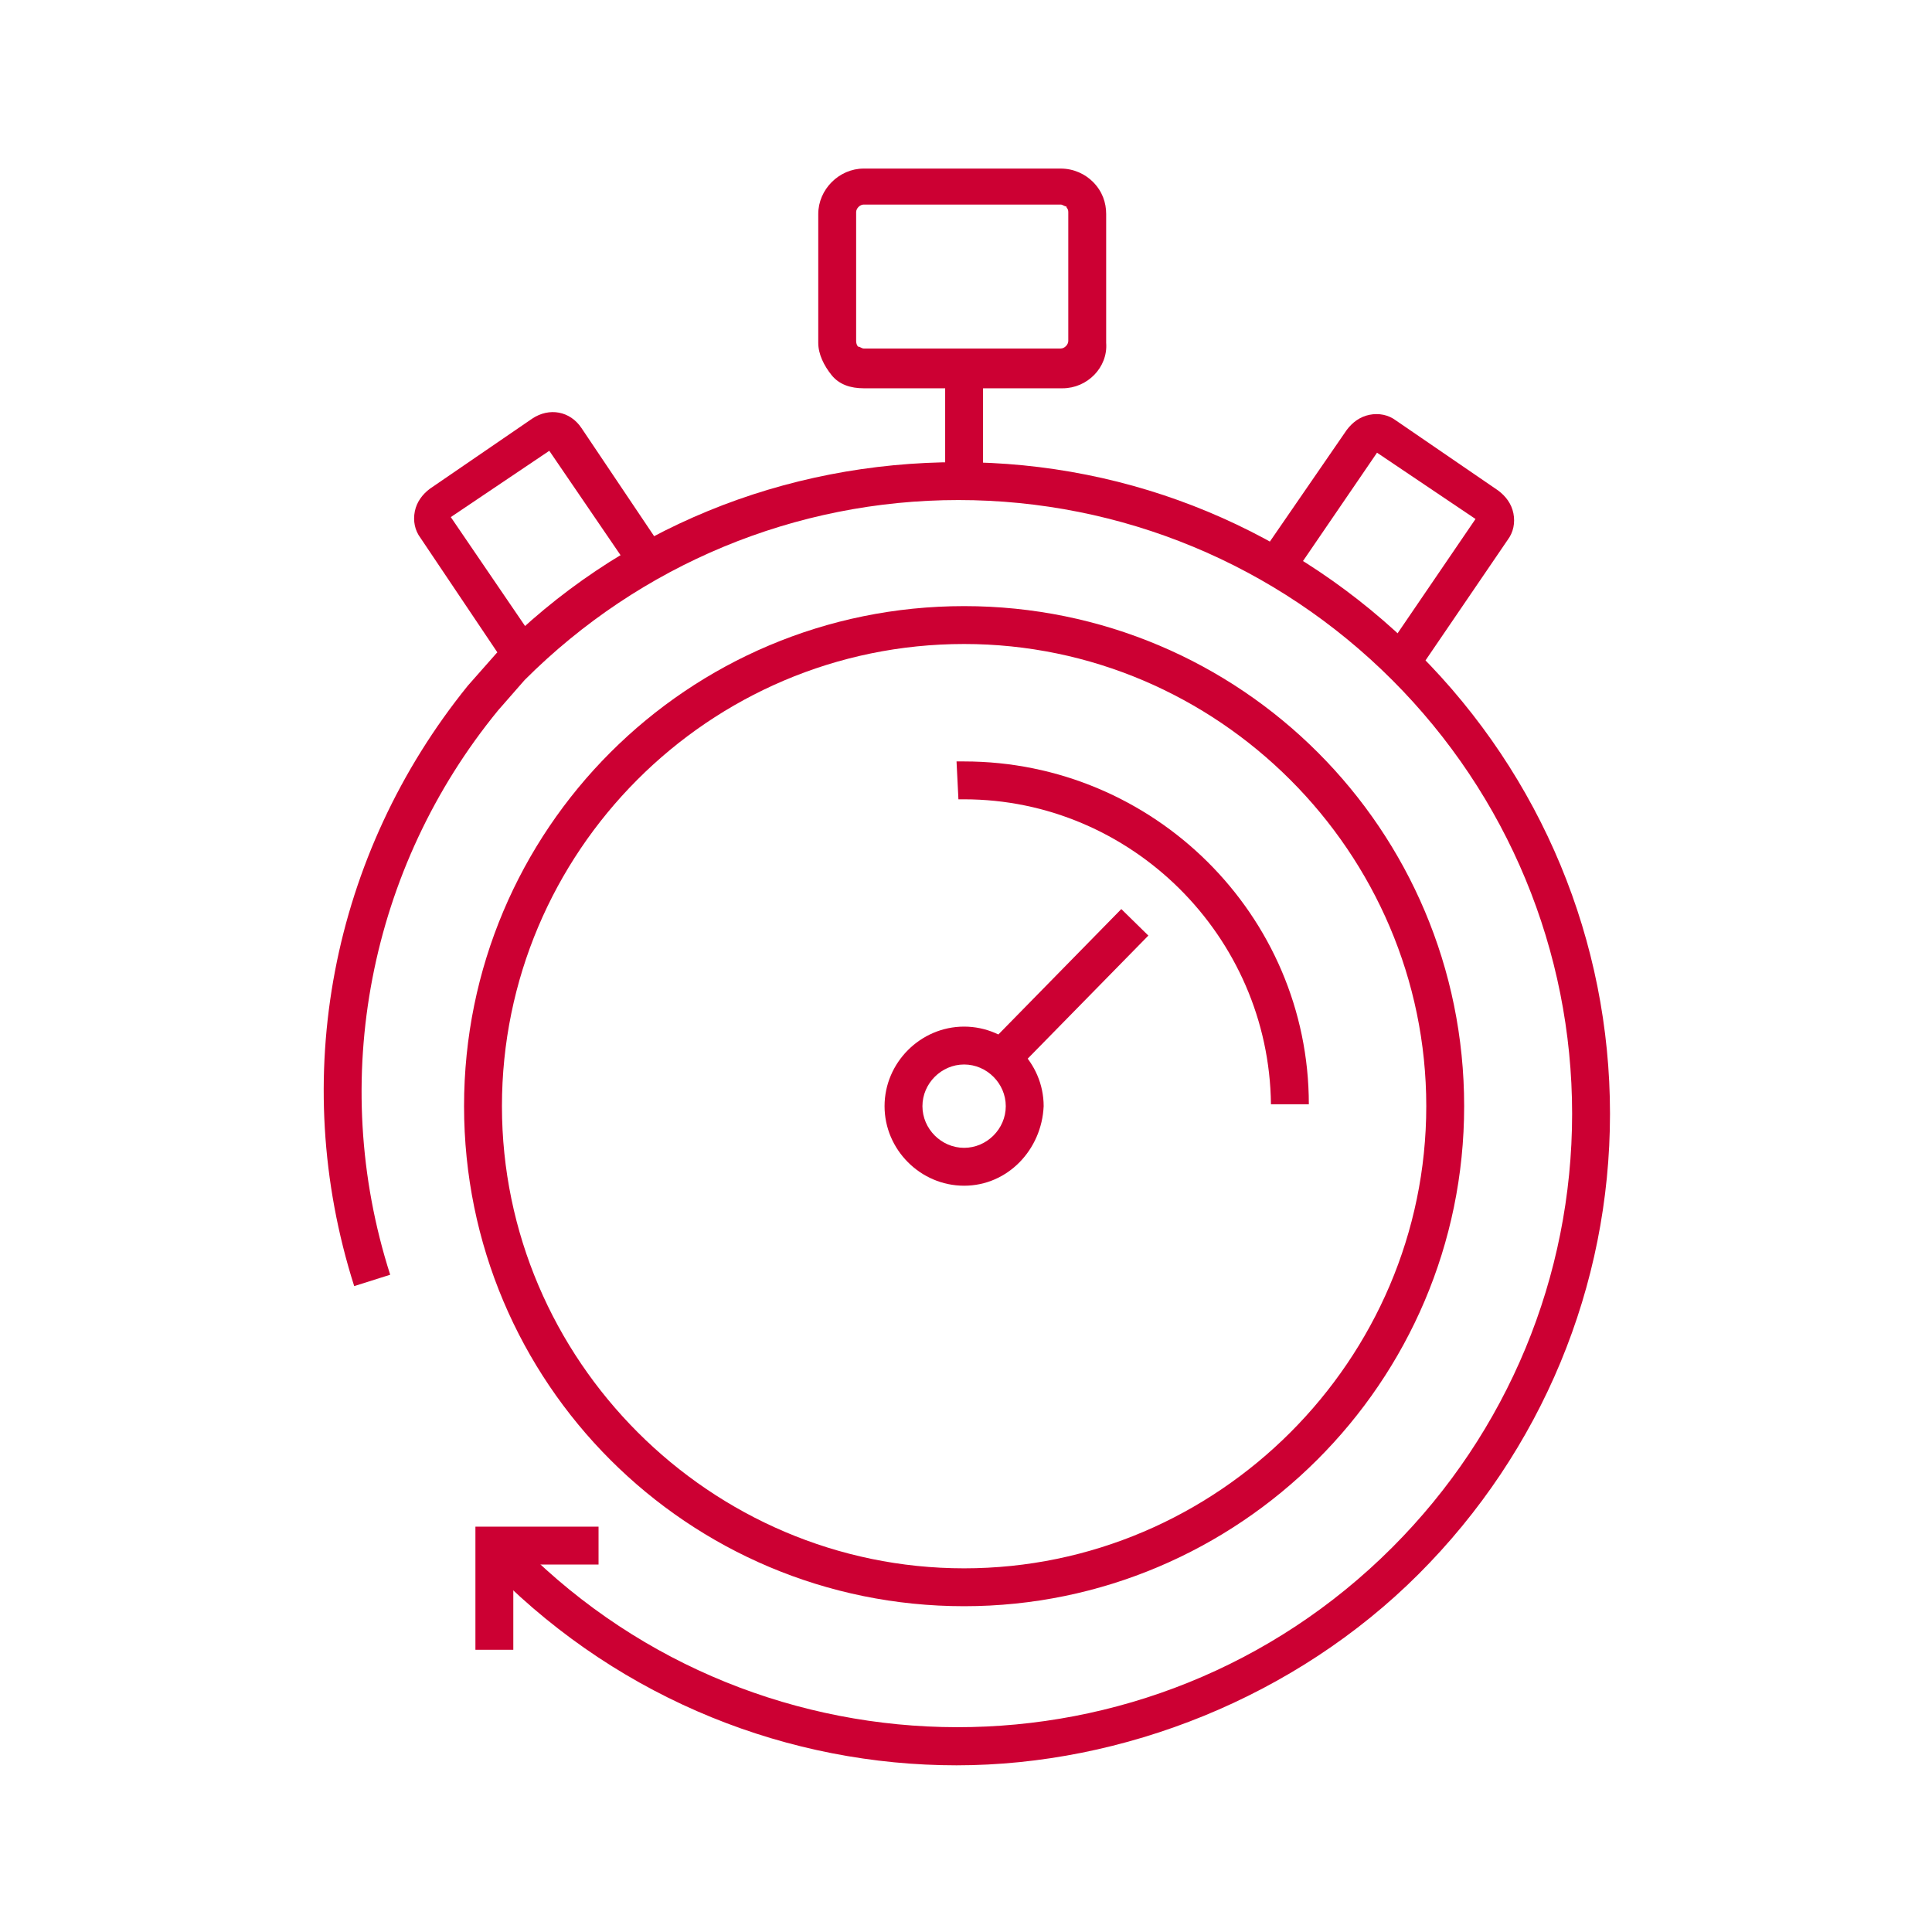 <?xml version="1.0" encoding="utf-8"?>
<!-- Generator: Adobe Illustrator 27.7.0, SVG Export Plug-In . SVG Version: 6.00 Build 0)  -->
<svg version="1.1" id="Layer_1" xmlns="http://www.w3.org/2000/svg" xmlns:xlink="http://www.w3.org/1999/xlink" x="0px" y="0px"
	 viewBox="0 0 102 102" style="enable-background:new 0 0 102 102;" xml:space="preserve">
<style type="text/css">
	.st0{clip-path:url(#SVGID_00000176744476672482622650000009981150473153203585_);}
	.st1{fill:#CC0033;}
</style>
<g>
	<g>
		<defs>
			<rect id="SVGID_1_" x="-30.5" y="-30.5" width="163" height="163"/>
		</defs>
		<clipPath id="SVGID_00000108284135613758584280000003018839903418298264_">
			<use xlink:href="#SVGID_1_"  style="overflow:visible;"/>
		</clipPath>
		<g style="clip-path:url(#SVGID_00000108284135613758584280000003018839903418298264_);">
			<path class="st1" d="M50.9,84.8c-14.6,0-26.4-11.8-26.4-26.4S36.3,32,50.9,32s26.4,11.8,26.4,26.4S65.4,84.8,50.9,84.8z M50.9,34
				c-13.5,0-24.4,11-24.4,24.4s11,24.4,24.4,24.4s24.4-11,24.4-24.4S64.3,34,50.9,34z"/>
			<path class="st1" d="M56.1,20.5H45.6c-0.7,0-1.3-0.2-1.7-0.7s-0.7-1.1-0.7-1.7v-6.8c0-1.3,1.1-2.4,2.4-2.4H56
				c0.7,0,1.3,0.3,1.7,0.7c0.5,0.5,0.7,1.1,0.7,1.7v6.8C58.5,19.4,57.4,20.5,56.1,20.5z M45.6,10.8c-0.2,0-0.4,0.2-0.4,0.4V18
				c0,0.2,0.1,0.3,0.1,0.3c0.1,0,0.2,0.1,0.3,0.1H56c0.2,0,0.4-0.2,0.4-0.4v-6.8c0-0.2-0.1-0.2-0.1-0.3c-0.1,0-0.2-0.1-0.3-0.1
				C56.1,10.8,45.6,10.8,45.6,10.8z"/>
			<path class="st1" d="M26.7,35.1l-4.5-6.7c-0.3-0.4-0.4-0.9-0.3-1.4c0.1-0.5,0.4-0.9,0.8-1.2l5.4-3.7c0.9-0.6,2-0.4,2.6,0.5L35,29
				l-1.7,1.1L29,23.8l-5.2,3.5l4.5,6.6L26.7,35.1L26.7,35.1z M23.8,27.4L23.8,27.4L23.8,27.4L23.8,27.4z"/>
			<path class="st1" d="M75.1,35.1L73.4,34l4.5-6.6l-5.2-3.5l-4.1,6l-1.7-1.1l4.2-6.1c0.3-0.4,0.7-0.7,1.2-0.8s1,0,1.4,0.3l5.4,3.7
				c0.4,0.3,0.7,0.7,0.8,1.2c0.1,0.5,0,1-0.3,1.4L75.1,35.1L75.1,35.1z"/>
			<path class="st1" d="M67.1,58.3c-0.1-8.9-7.4-16.1-16.2-16.1h-0.3l-0.1-2h0.1c0.1,0,0.2,0,0.3,0c10,0,18.2,8.1,18.2,18.1H67.1
				L67.1,58.3z"/>
			
				<rect x="51.1" y="51.4" transform="matrix(0.7 -0.714 0.714 0.7 -20.55 55.925)" class="st1" width="10.4" height="2"/>
			<path class="st1" d="M50.9,62.6L50.9,62.6c-2.3,0-4.2-1.9-4.2-4.2c0-2.3,1.9-4.2,4.2-4.2c2.3,0,4.2,1.9,4.2,4.2l0,0
				C55,60.7,53.2,62.6,50.9,62.6L50.9,62.6z M50.9,56.2c-1.2,0-2.2,1-2.2,2.2s1,2.2,2.2,2.2l0,0c1.2,0,2.2-1,2.2-2.2
				S52.1,56.2,50.9,56.2L50.9,56.2z"/>
			<rect x="49.9" y="19.3" class="st1" width="2" height="5.9"/>
			<path class="st1" d="M50.5,93.2c-8.8,0-17.6-3.4-24.3-10.1l1.4-1.4c12.6,12.6,33.2,12.7,45.9,0c6.1-6.1,9.5-14.3,9.5-22.9
				S79.6,42,73.5,35.9s-14.3-9.5-22.9-9.5s-16.8,3.4-22.9,9.5l-1.4,1.6c-6.8,8.3-9,19.5-5.7,29.8l-1.9,0.6c-3.5-11-1.2-22.8,6-31.7
				l1.5-1.7c6.5-6.6,15.2-10.1,24.4-10.1l0,0c9.2,0,17.8,3.6,24.3,10.1S85,49.7,85,58.8s-3.6,17.8-10.1,24.3S59.3,93.2,50.5,93.2
				L50.5,93.2z"/>
			<polygon class="st1" points="27.1,87.1 25.1,87.1 25.1,80.6 31.6,80.6 31.6,82.6 27.1,82.6 			"/>
		</g>
	</g>
</g>
</svg>
